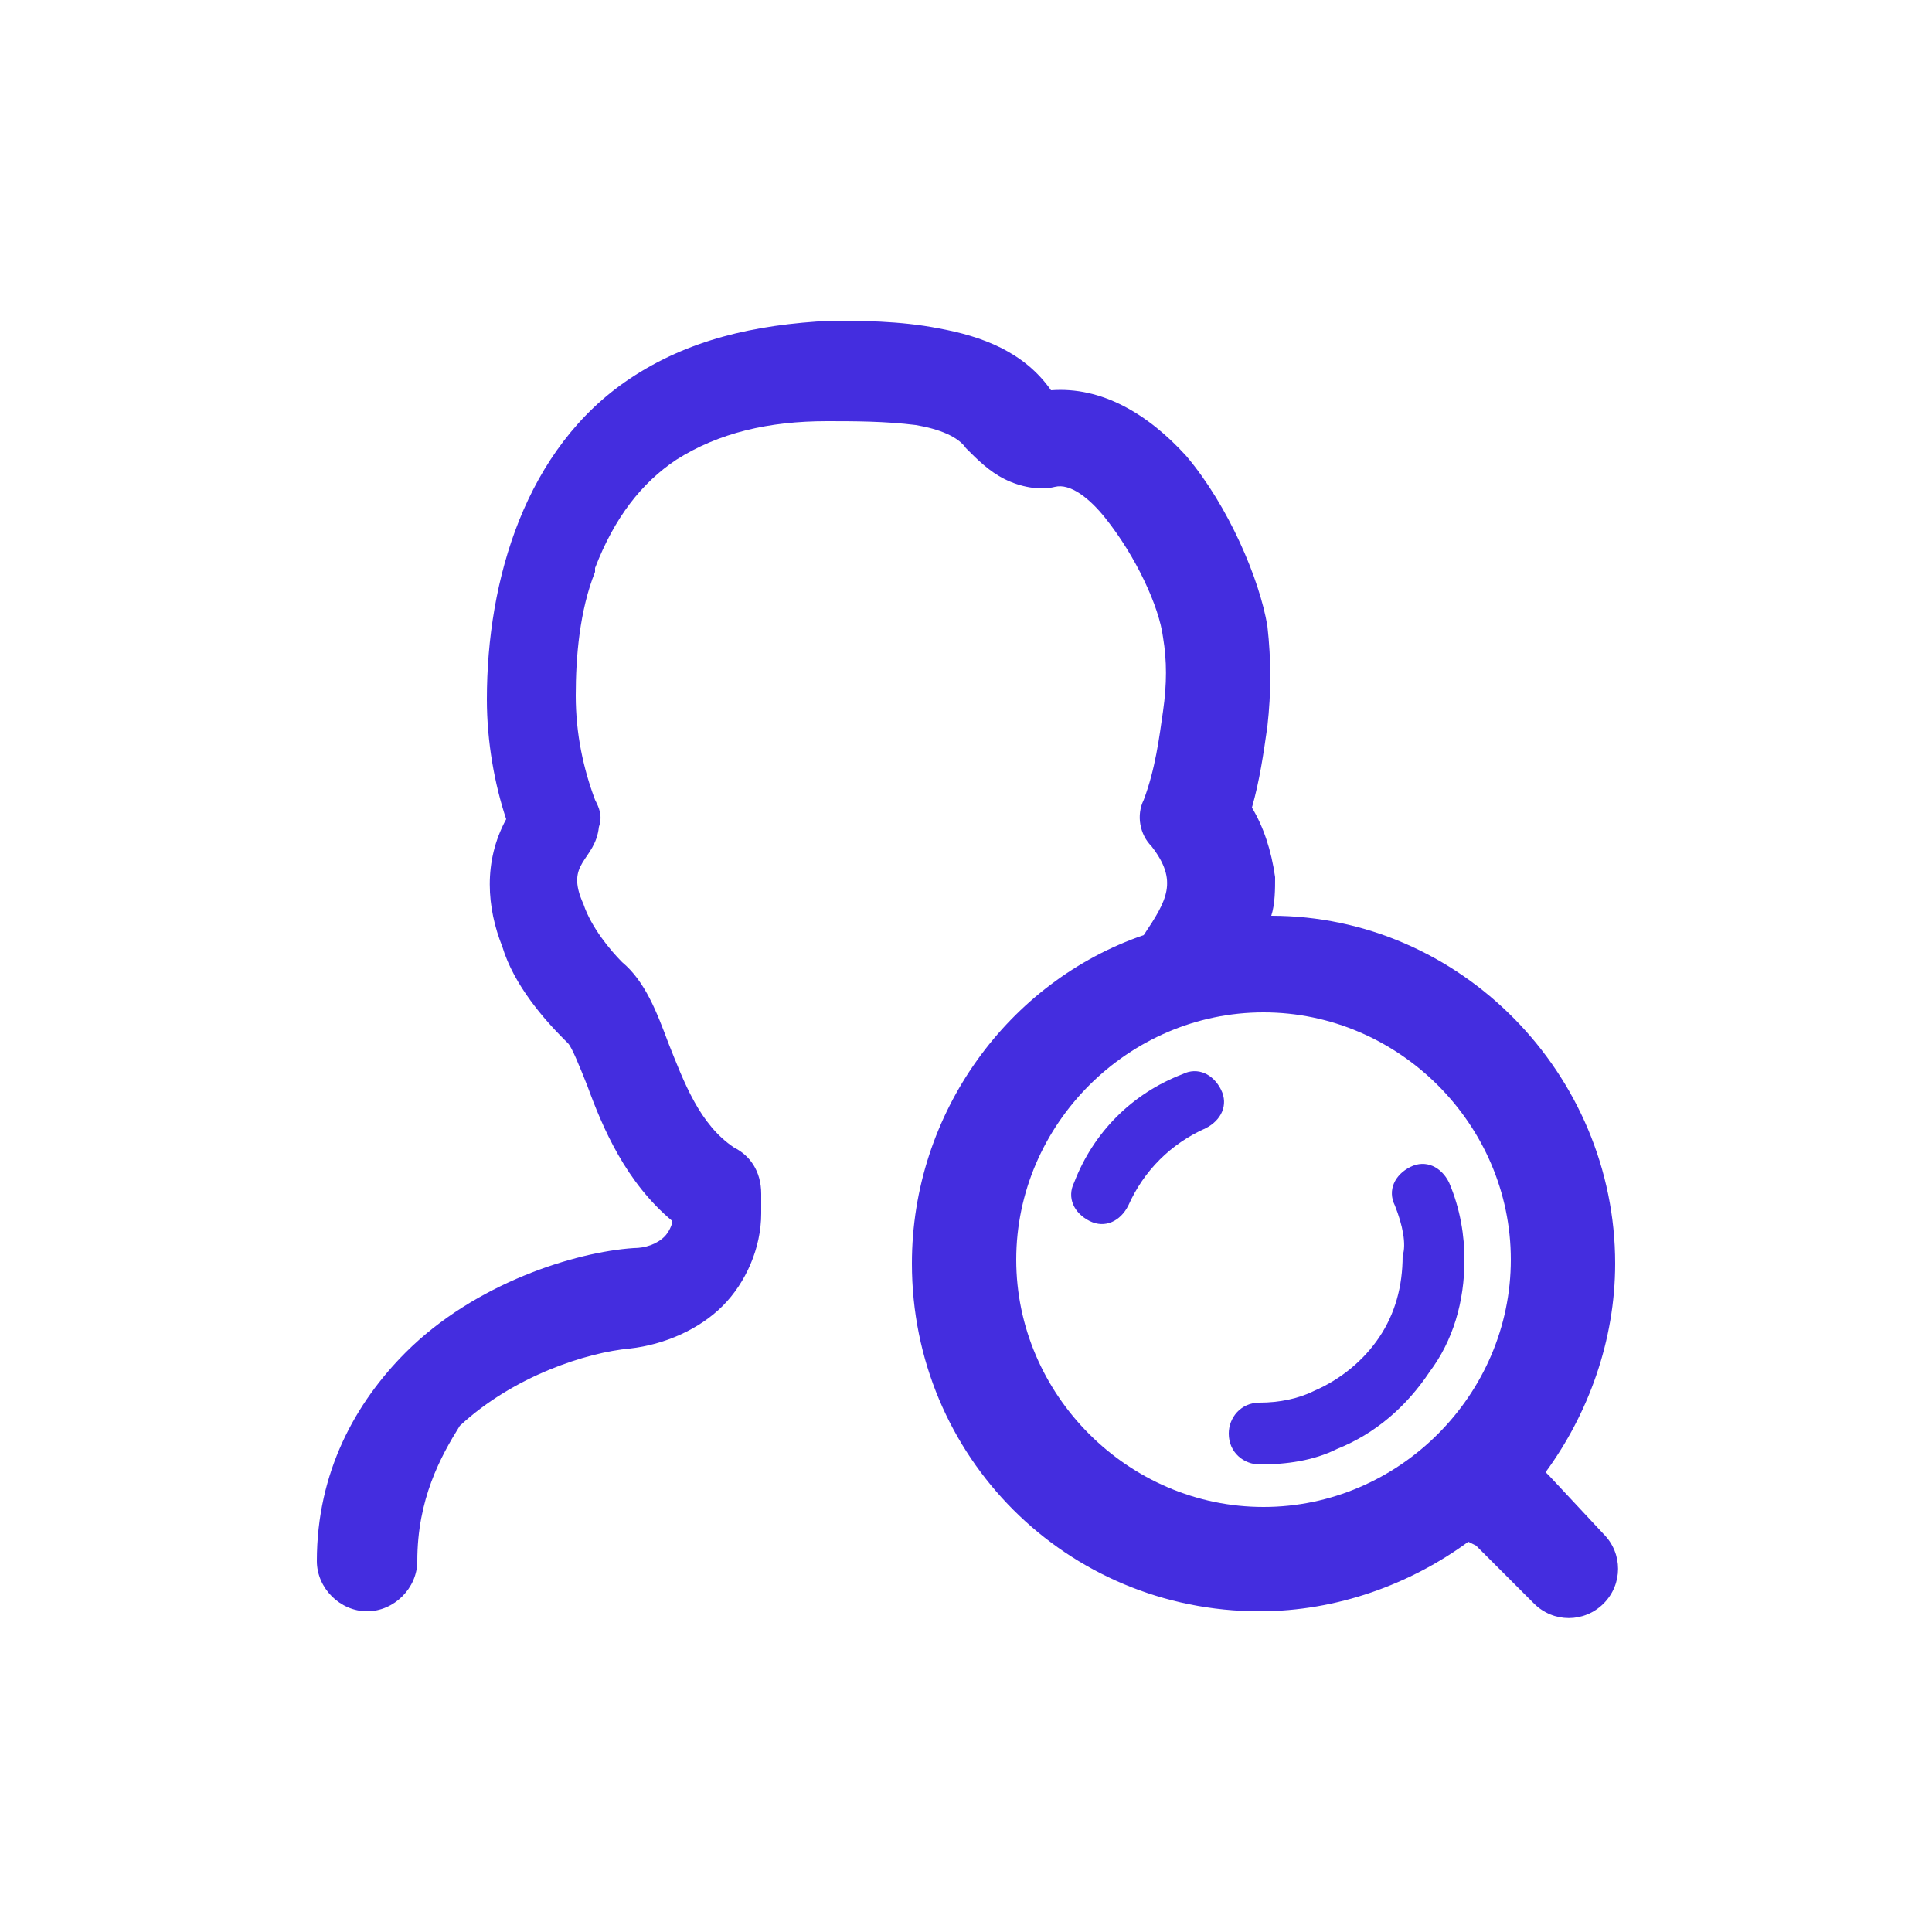 <?xml version="1.0" encoding="utf-8"?>
<!-- Generator: Adobe Illustrator 26.0.2, SVG Export Plug-In . SVG Version: 6.00 Build 0)  -->
<svg version="1.1" id="Ebene_1" xmlns="http://www.w3.org/2000/svg" xmlns:xlink="http://www.w3.org/1999/xlink" x="0px" y="0px"
	 viewBox="0 0 50 50" width="50px" height="50px" style="enable-background:new 0 0 50 50;" xml:space="preserve">
<style type="text/css">
	.st0{display:none;}
	.st1{display:inline;fill:#CC1237;}
	.st2{fill:#442DDF;}
</style>
<g id="Ebene_1_00000088112519453157391290000010996887743113796771_" class="st0">
	<path class="st1" d="M10.8,40.4c0,0.7-0.6,1.3-1.3,1.3s-1.3-0.6-1.3-1.3c0-2.3,1-4.1,2.3-5.4c1.8-1.8,4.4-2.6,5.9-2.7
		c0.3,0,0.6-0.1,0.8-0.3l0,0l0,0c0.1-0.1,0.2-0.3,0.2-0.4c-1.2-1-1.8-2.4-2.2-3.5c-0.2-0.5-0.4-1-0.5-1.1l0,0l-0.1-0.1
		c-0.5-0.5-1.3-1.4-1.6-2.4l0,0c-0.4-1-0.5-2.2,0.1-3.3c-0.3-0.9-0.5-2-0.5-3.1c0-3.1,1-6.5,3.7-8.3c1.5-1,3.2-1.4,5.2-1.5
		c0.7,0,1.8,0,2.8,0.2c1.1,0.2,2.2,0.6,2.9,1.6c1.3-0.1,2.5,0.6,3.5,1.7c1.1,1.3,1.9,3.2,2.1,4.4c0.1,0.9,0.1,1.7,0,2.6
		c-0.1,0.7-0.2,1.4-0.4,2.1c0.3,0.5,0.5,1.1,0.6,1.8l0,0c0,0.3,0,0.7-0.1,1c4.9,0,8.9,4.1,8.9,9c0,2-0.7,3.9-1.8,5.4l0.1,0.1
		l1.4,1.5c0.5,0.5,0.5,1.3,0,1.8s-1.3,0.5-1.8,0L38.2,40L38,39.9c-1.5,1.1-3.4,1.8-5.4,1.8c-5,0-9-4-9-9c0-3.9,2.5-7.3,6-8.5
		c0.6-0.9,0.9-1.4,0.2-2.3c-0.3-0.3-0.4-0.8-0.2-1.2c0.3-0.8,0.4-1.6,0.5-2.3c0.1-0.7,0.1-1.3,0-1.9c-0.1-0.8-0.7-2.1-1.5-3.1
		c-0.4-0.5-0.9-0.9-1.3-0.8l0,0c-0.4,0.1-0.9,0-1.3-0.2s-0.7-0.5-1-0.8c-0.2-0.3-0.7-0.5-1.3-0.6c-0.8-0.1-1.6-0.1-2.3-0.1
		c-1.5,0-2.8,0.3-3.9,1c-0.9,0.6-1.6,1.5-2.1,2.8v0.1c-0.4,1-0.5,2.2-0.5,3.2s0.2,1.9,0.5,2.7c0.1,0.2,0.2,0.4,0.1,0.7l0,0l0,0
		c-0.1,0.9-0.9,0.9-0.4,2l0,0l0,0c0.2,0.6,0.7,1.2,1,1.5l0,0l0,0l0,0l0,0c0.6,0.5,0.9,1.3,1.2,2.1c0.4,1,0.8,2.1,1.7,2.7
		c0.4,0.2,0.7,0.6,0.7,1.2v0.5c0,0.9-0.4,1.8-1,2.4l0,0c-0.6,0.6-1.5,1-2.4,1.1c-1.1,0.1-3,0.7-4.4,2C11.4,37.7,10.8,38.8,10.8,40.4
		L10.8,40.4z M29.2,31.2c-0.2,0.4-0.6,0.6-1,0.4s-0.6-0.6-0.4-1c0.5-1.3,1.5-2.3,2.8-2.8c0.4-0.2,0.8,0,1,0.4s0,0.8-0.4,1
		C30.3,29.6,29.6,30.3,29.2,31.2L29.2,31.2z M36.1,31.2c-0.2-0.4,0-0.8,0.4-1s0.8,0,1,0.4c0.3,0.7,0.4,1.4,0.4,2
		c0,1.1-0.3,2.1-0.9,2.9c-0.6,0.9-1.4,1.6-2.4,2c-0.6,0.3-1.3,0.4-2,0.4c-0.4,0-0.8-0.3-0.8-0.8c0-0.4,0.3-0.8,0.8-0.8
		s1-0.1,1.4-0.3c0.7-0.3,1.3-0.8,1.7-1.4c0.4-0.6,0.6-1.3,0.6-2.1C36.4,32.2,36.3,31.7,36.1,31.2L36.1,31.2z M32.7,26.2
		c-3.5,0-6.4,2.9-6.4,6.4s2.9,6.4,6.4,6.4s6.4-2.9,6.4-6.4C39.1,29.1,36.2,26.2,32.7,26.2L32.7,26.2z"/>
</g>
<g id="Ebene_2_00000160910096723212418910000007081687958784983427_">
	<path class="st2" d="M10.8,40.4c0,0.7-0.6,1.3-1.3,1.3s-1.3-0.6-1.3-1.3c0-2.3,1-4.1,2.3-5.4c1.8-1.8,4.4-2.6,5.9-2.7
		c0.3,0,0.6-0.1,0.8-0.3l0,0l0,0c0.1-0.1,0.2-0.3,0.2-0.4c-1.2-1-1.8-2.4-2.2-3.5c-0.2-0.5-0.4-1-0.5-1.1l0,0l-0.1-0.1
		c-0.5-0.5-1.3-1.4-1.6-2.4l0,0c-0.4-1-0.5-2.2,0.1-3.3c-0.3-0.9-0.5-2-0.5-3.1c0-3.1,1-6.5,3.7-8.3c1.5-1,3.2-1.4,5.2-1.5
		c0.7,0,1.8,0,2.8,0.2c1.1,0.2,2.2,0.6,2.9,1.6c1.3-0.1,2.5,0.6,3.5,1.7c1.1,1.3,1.9,3.2,2.1,4.4c0.1,0.9,0.1,1.7,0,2.6
		c-0.1,0.7-0.2,1.4-0.4,2.1c0.3,0.5,0.5,1.1,0.6,1.8l0,0c0,0.3,0,0.7-0.1,1c4.9,0,8.9,4.1,8.9,9c0,2-0.7,3.9-1.8,5.4l0.1,0.1
		l1.4,1.5c0.5,0.5,0.5,1.3,0,1.8s-1.3,0.5-1.8,0L38.2,40L38,39.9c-1.5,1.1-3.4,1.8-5.4,1.8c-5,0-9-4-9-9c0-3.9,2.5-7.3,6-8.5
		c0.6-0.9,0.9-1.4,0.2-2.3c-0.3-0.3-0.4-0.8-0.2-1.2c0.3-0.8,0.4-1.6,0.5-2.3c0.1-0.7,0.1-1.3,0-1.9c-0.1-0.8-0.7-2.1-1.5-3.1
		c-0.4-0.5-0.9-0.9-1.3-0.8l0,0c-0.4,0.1-0.9,0-1.3-0.2s-0.7-0.5-1-0.8c-0.2-0.3-0.7-0.5-1.3-0.6c-0.8-0.1-1.6-0.1-2.3-0.1
		c-1.5,0-2.8,0.3-3.9,1c-0.9,0.6-1.6,1.5-2.1,2.8v0.1c-0.4,1-0.5,2.2-0.5,3.2s0.2,1.9,0.5,2.7c0.1,0.2,0.2,0.4,0.1,0.7l0,0l0,0
		c-0.1,0.9-0.9,0.9-0.4,2l0,0l0,0c0.2,0.6,0.7,1.2,1,1.5l0,0l0,0l0,0l0,0c0.6,0.5,0.9,1.3,1.2,2.1c0.4,1,0.8,2.1,1.7,2.7
		c0.4,0.2,0.7,0.6,0.7,1.2v0.5c0,0.9-0.4,1.8-1,2.4l0,0c-0.6,0.6-1.5,1-2.4,1.1c-1.1,0.1-3,0.7-4.4,2C11.4,37.7,10.8,38.8,10.8,40.4
		L10.8,40.4z M29.2,31.2c-0.2,0.4-0.6,0.6-1,0.4s-0.6-0.6-0.4-1c0.5-1.3,1.5-2.3,2.8-2.8c0.4-0.2,0.8,0,1,0.4s0,0.8-0.4,1
		C30.3,29.6,29.6,30.3,29.2,31.2L29.2,31.2z M36.1,31.2c-0.2-0.4,0-0.8,0.4-1s0.8,0,1,0.4c0.3,0.7,0.4,1.4,0.4,2
		c0,1.1-0.3,2.1-0.9,2.9c-0.6,0.9-1.4,1.6-2.4,2c-0.6,0.3-1.3,0.4-2,0.4c-0.4,0-0.8-0.3-0.8-0.8c0-0.4,0.3-0.8,0.8-0.8
		s1-0.1,1.4-0.3c0.7-0.3,1.3-0.8,1.7-1.4c0.4-0.6,0.6-1.3,0.6-2.1C36.4,32.2,36.3,31.7,36.1,31.2L36.1,31.2z M32.7,26.2
		c-3.5,0-6.4,2.9-6.4,6.4s2.9,6.4,6.4,6.4s6.4-2.9,6.4-6.4C39.1,29.1,36.2,26.2,32.7,26.2L32.7,26.2z"/>
</g>
</svg>
